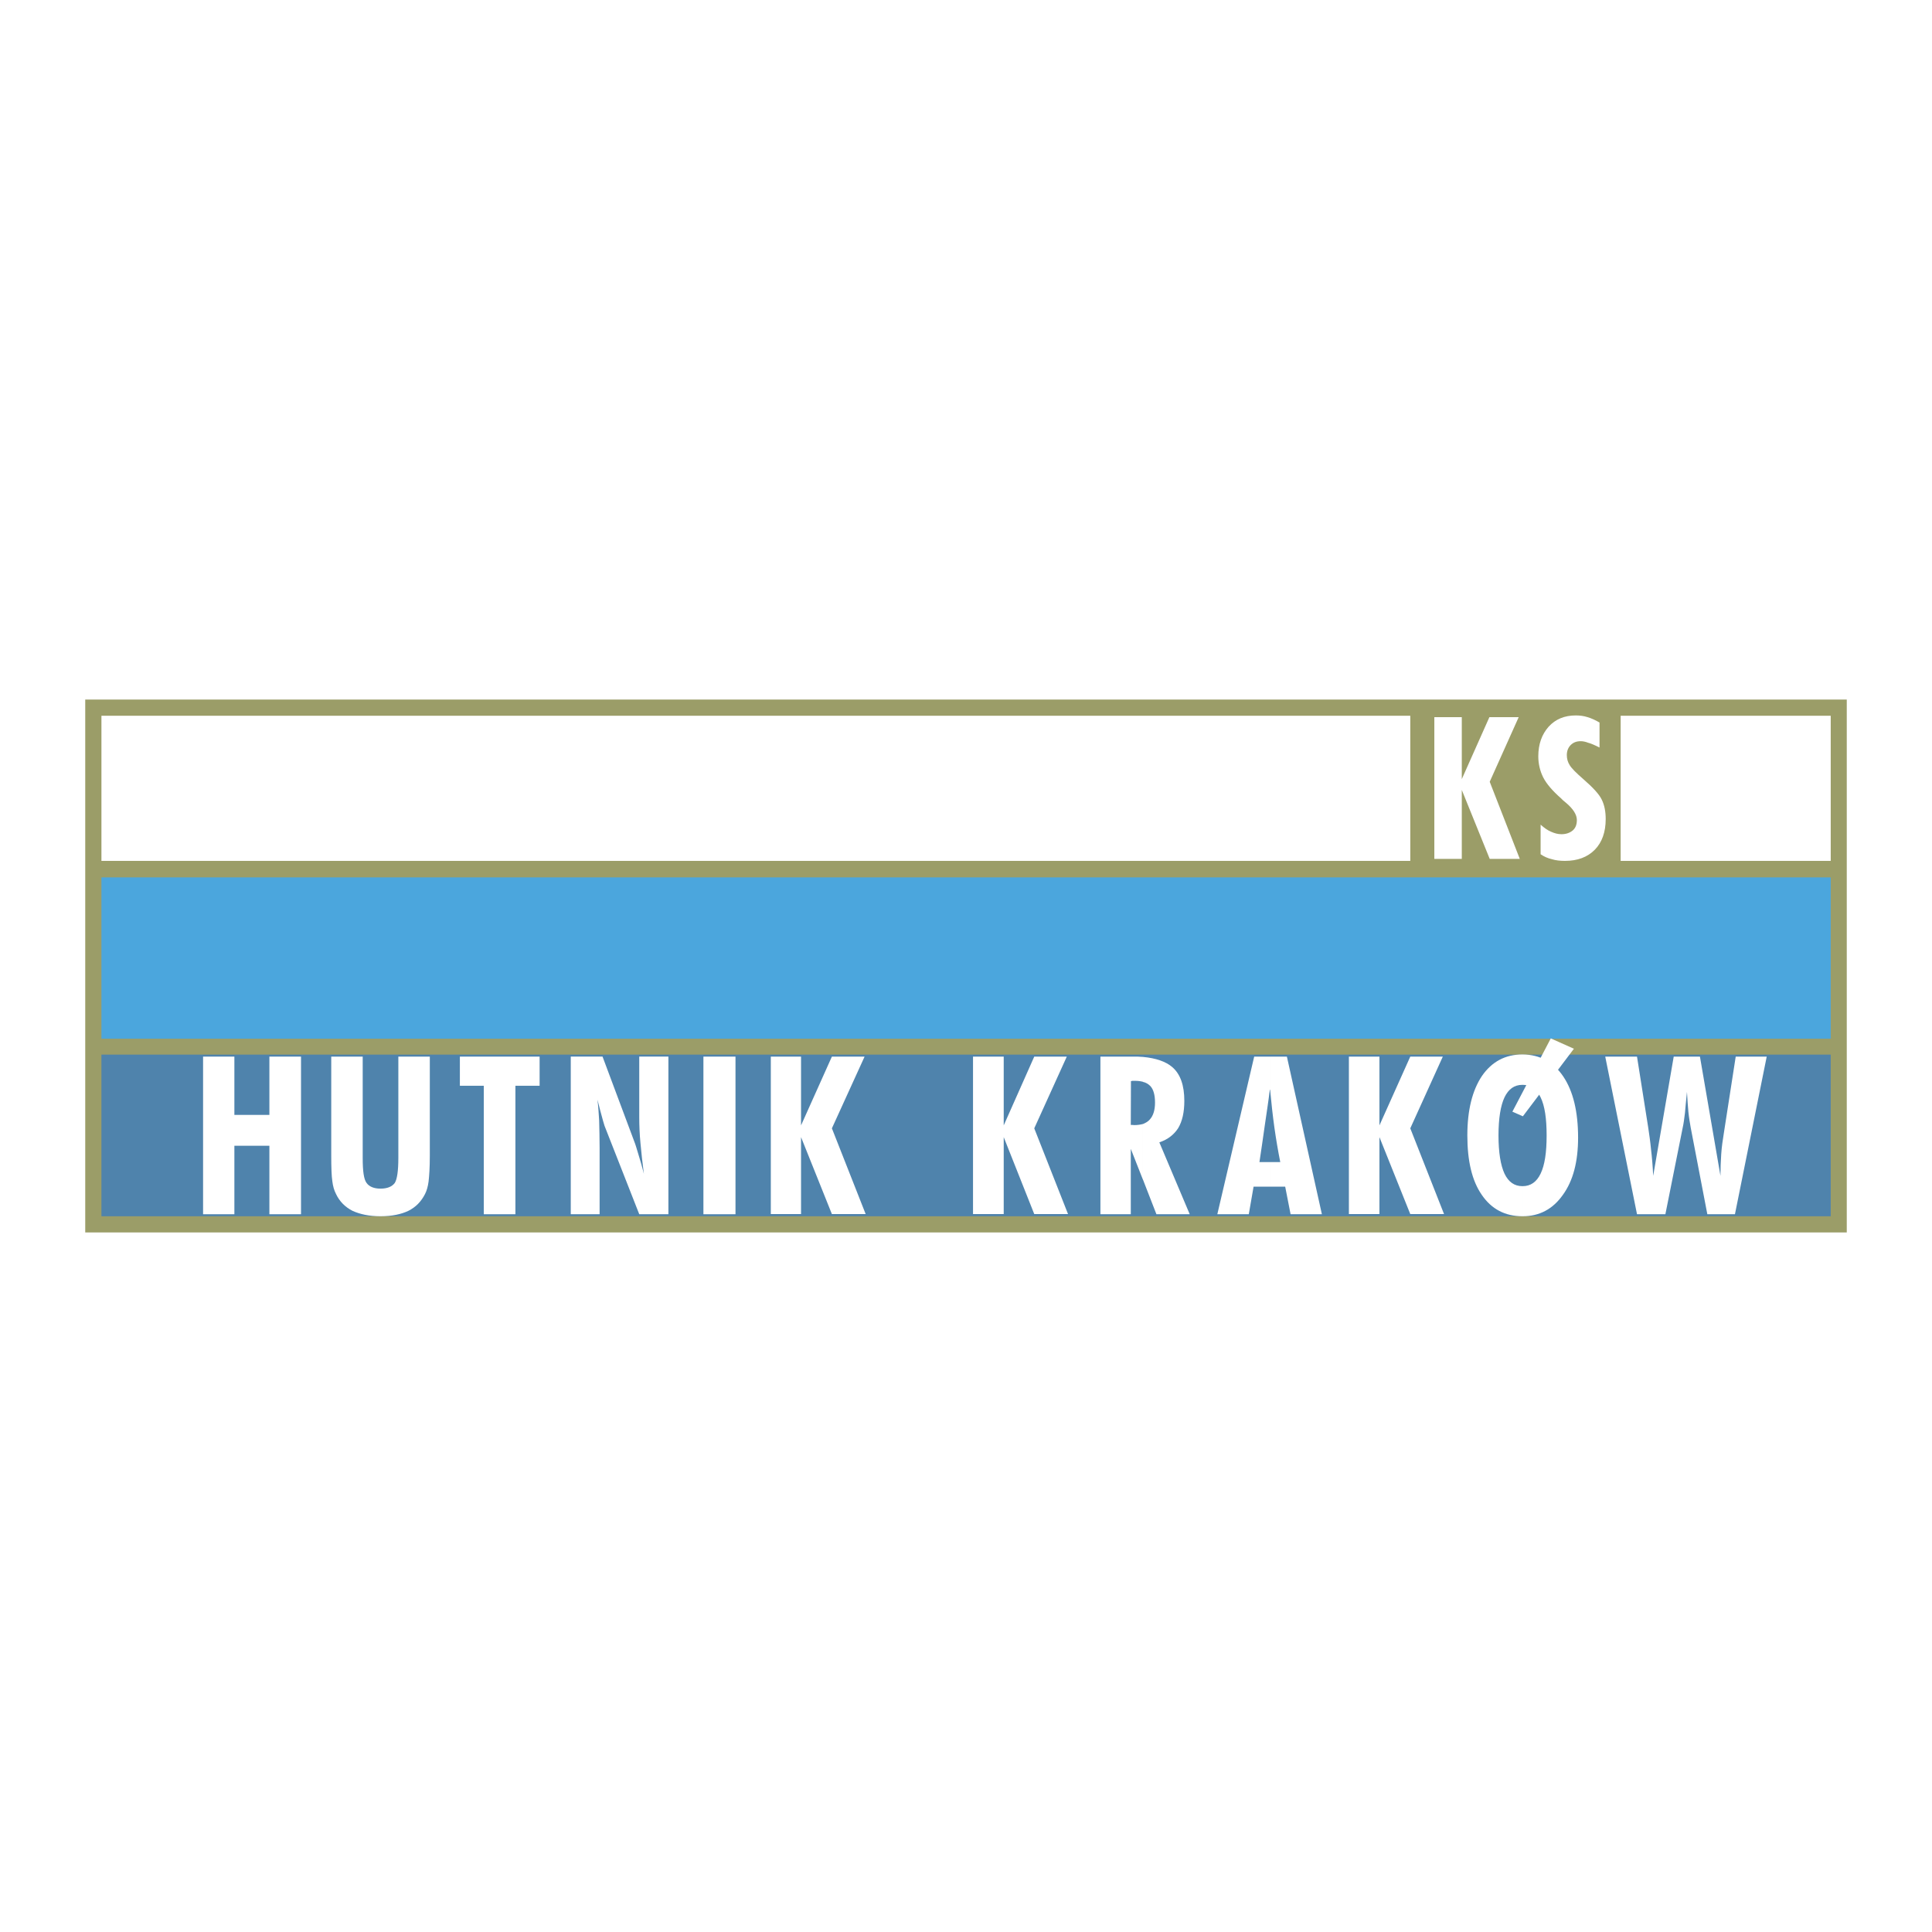 <?xml version="1.0" encoding="utf-8"?>
<!-- Generator: Adobe Illustrator 13.0.0, SVG Export Plug-In . SVG Version: 6.00 Build 14948)  -->
<!DOCTYPE svg PUBLIC "-//W3C//DTD SVG 1.0//EN" "http://www.w3.org/TR/2001/REC-SVG-20010904/DTD/svg10.dtd">
<svg version="1.0" id="Layer_1" xmlns="http://www.w3.org/2000/svg" xmlns:xlink="http://www.w3.org/1999/xlink" x="0px" y="0px"
	 width="192.756px" height="192.756px" viewBox="0 0 192.756 192.756" enable-background="new 0 0 192.756 192.756"
	 xml:space="preserve">
<g>
	<polygon fill-rule="evenodd" clip-rule="evenodd" fill="#FFFFFF" points="0,0 192.756,0 192.756,192.756 0,192.756 0,0 	"/>
	<polygon fill-rule="evenodd" clip-rule="evenodd" fill="#9B9D68" points="8.504,69.795 184.252,69.795 184.252,122.961 
		8.504,122.961 8.504,69.795 	"/>
	<polygon fill-rule="evenodd" clip-rule="evenodd" fill="#4BA6DD" points="182.651,103.633 10.12,103.633 10.12,87.538 
		182.651,87.538 182.651,103.633 	"/>
	<polygon fill-rule="evenodd" clip-rule="evenodd" fill="#4F83AC" points="182.651,121.346 10.12,121.346 10.12,105.219 
		182.651,105.219 182.651,121.346 	"/>
	<polygon fill-rule="evenodd" clip-rule="evenodd" fill="#FFFFFF" points="140.704,71.411 10.12,71.411 10.12,85.891 
		140.704,85.891 140.704,71.411 	"/>
	<polygon fill-rule="evenodd" clip-rule="evenodd" fill="#FFFFFF" points="161.693,71.411 161.693,85.891 182.651,85.891 
		182.651,71.411 161.693,71.411 	"/>
	<polygon fill-rule="evenodd" clip-rule="evenodd" fill="#FFFFFF" points="26.877,111.234 23.384,111.234 23.384,105.418 
		20.261,105.418 20.261,121.145 23.384,121.145 23.384,114.312 26.877,114.312 26.877,121.145 30.032,121.145 30.032,105.418 
		26.877,105.418 26.877,111.234 	"/>
	<path fill-rule="evenodd" clip-rule="evenodd" fill="#FFFFFF" d="M39.742,115.559c0,1.262-0.123,2.094-0.354,2.463
		c-0.277,0.369-0.739,0.568-1.431,0.568c-0.646,0-1.124-0.199-1.385-0.568c-0.277-0.369-0.385-1.201-0.385-2.463v-10.141h-3.139
		v9.402v0.492c0,1.17,0.031,2.031,0.108,2.539c0.062,0.508,0.185,0.924,0.37,1.277c0.354,0.754,0.923,1.309,1.646,1.678
		c0.739,0.338,1.662,0.539,2.786,0.539c1.154,0,2.077-0.201,2.785-0.539c0.739-0.369,1.277-0.924,1.662-1.678
		c0.169-0.322,0.292-0.77,0.354-1.246c0.062-0.523,0.124-1.369,0.124-2.57v-9.895h-3.14V115.559L39.742,115.559z"/>
	<polygon fill-rule="evenodd" clip-rule="evenodd" fill="#FFFFFF" points="45.882,108.326 48.267,108.326 48.267,121.145 
		51.422,121.145 51.422,108.326 53.837,108.326 53.837,105.418 45.882,105.418 45.882,108.326 	"/>
	<path fill-rule="evenodd" clip-rule="evenodd" fill="#FFFFFF" d="M63.778,111.451c0,0.799,0.031,1.691,0.123,2.615
		c0.077,0.924,0.2,1.955,0.338,3.047c-0.185-0.754-0.384-1.416-0.554-1.969c-0.169-0.57-0.292-0.986-0.4-1.248l-3.17-8.479h-3.17
		v15.727h2.878v-6.617c0-1.045-0.031-1.969-0.046-2.738c-0.046-0.77-0.092-1.461-0.169-2.078c0.077,0.246,0.139,0.586,0.262,1.031
		c0.246,0.924,0.4,1.463,0.446,1.586l3.462,8.816h2.908v-15.727h-2.908V111.451L63.778,111.451z"/>
	<polygon fill-rule="evenodd" clip-rule="evenodd" fill="#FFFFFF" points="70.18,121.145 73.38,121.145 73.38,105.418 
		70.18,105.418 70.18,121.145 	"/>
	<polygon fill-rule="evenodd" clip-rule="evenodd" fill="#FFFFFF" points="86.26,105.418 82.998,105.418 79.92,112.281 
		79.92,105.418 76.904,105.418 76.904,121.129 79.92,121.129 79.92,113.451 82.998,121.129 86.368,121.129 82.998,112.574 
		86.26,105.418 	"/>
	<polygon fill-rule="evenodd" clip-rule="evenodd" fill="#FFFFFF" points="106.435,105.418 103.188,105.418 100.141,112.281 
		100.141,105.418 97.078,105.418 97.078,121.129 100.141,121.129 100.141,113.451 103.188,121.129 106.558,121.129 103.188,112.574 
		106.435,105.418 	"/>
	<path fill-rule="evenodd" clip-rule="evenodd" fill="#FFFFFF" d="M117.544,112.559c0.416-0.693,0.616-1.6,0.616-2.725
		c0-1.539-0.385-2.662-1.2-3.369c-0.646-0.555-1.632-0.893-2.924-1.016h-0.016v2.477c0,0,0.016,0,0.016,0.016
		c0.292,0.062,0.538,0.217,0.738,0.416c0.308,0.338,0.462,0.893,0.462,1.646c0,0.738-0.17,1.309-0.523,1.693
		c-0.169,0.199-0.415,0.338-0.677,0.445h-0.016v5.525l0.016,0.029l1.339,3.447h3.323l-3.031-7.17
		C116.498,113.697,117.129,113.205,117.544,112.559L117.544,112.559z M114.021,105.449c-0.308-0.031-0.631-0.031-0.97-0.031h-3.262
		v15.727h3.031v-6.523l1.2,3.047v-5.525c-0.246,0.062-0.523,0.107-0.847,0.107c-0.015,0-0.092,0-0.169-0.014
		c-0.093,0-0.139,0-0.185,0l0.016-4.371c0.046,0,0.092-0.031,0.153-0.031s0.139,0,0.262,0c0.293,0,0.523,0.031,0.77,0.092V105.449
		L114.021,105.449z"/>
	<path fill-rule="evenodd" clip-rule="evenodd" fill="#FFFFFF" d="M126.7,118.391h1.523l0.539,2.754h3.123l-3.492-15.727H126.7
		v3.309c0-0.016,0.016-0.016,0.016-0.031c0.123,1.309,0.262,2.586,0.431,3.801c0.17,1.201,0.369,2.355,0.585,3.447H126.7V118.391
		L126.7,118.391z M126.685,105.418h-1.554l-3.678,15.727h3.139l0.478-2.754h1.615h0.016v-2.447h-0.016h-1.03
		c0.185-1.246,0.369-2.461,0.538-3.693c0.169-1.168,0.354-2.338,0.492-3.492c0,0,0.016-0.016,0.016-0.031v-3.309H126.685
		L126.685,105.418z"/>
	<polygon fill-rule="evenodd" clip-rule="evenodd" fill="#FFFFFF" points="143.95,105.418 140.704,105.418 137.626,112.281 
		137.626,105.418 134.579,105.418 134.579,121.129 137.626,121.129 137.626,113.451 140.704,121.129 144.073,121.129 
		140.704,112.574 143.95,105.418 	"/>
	<path fill-rule="evenodd" clip-rule="evenodd" fill="#FFFFFF" d="M151.922,105.203h-0.016v3.031h0.016
		c0.784,0,1.385,0.416,1.784,1.246c0.416,0.848,0.601,2.123,0.601,3.801c0,1.693-0.185,2.955-0.601,3.816
		c-0.399,0.832-1,1.246-1.784,1.246c0,0,0,0-0.016,0v3.002h0.016c1.661,0,3-0.709,4.001-2.125c1.03-1.414,1.523-3.322,1.523-5.723
		c0-2.586-0.493-4.633-1.478-6.094C154.999,105.957,153.63,105.219,151.922,105.203L151.922,105.203z M151.906,105.203h-0.016
		c-1.708,0-3.047,0.723-4.031,2.139c-0.97,1.447-1.462,3.432-1.462,5.939c0,2.539,0.461,4.525,1.446,5.939
		c0.97,1.416,2.323,2.125,4.047,2.125h0.016v-3.002c0,0,0,0-0.016,0c-0.8,0-1.385-0.414-1.785-1.246
		c-0.385-0.83-0.6-2.107-0.6-3.816c0-1.707,0.215-2.984,0.6-3.801c0.4-0.83,0.985-1.246,1.785-1.246h0.016V105.203L151.906,105.203z
		"/>
	<path fill-rule="evenodd" clip-rule="evenodd" fill="#FFFFFF" d="M172.003,112.959c-0.123,0.738-0.23,1.477-0.277,2.199
		c-0.046,0.74-0.076,1.447-0.076,2.154l-2.047-11.895h-2.616l-2.047,11.895c-0.046-0.969-0.123-1.861-0.215-2.631
		c-0.077-0.814-0.185-1.523-0.277-2.154l-1.123-7.109h-3.17l3.17,15.727h2.831l1.739-8.693c0.077-0.34,0.139-0.801,0.215-1.416
		c0.047-0.615,0.123-1.324,0.2-2.094c0.047,0.725,0.077,1.387,0.139,1.971c0.062,0.615,0.154,1.123,0.23,1.57l1.662,8.662h2.755
		l3.17-15.727h-3.093L172.003,112.959L172.003,112.959z"/>
	<polygon fill-rule="evenodd" clip-rule="evenodd" fill="#FFFFFF" points="151.629,85.691 148.629,77.997 151.521,71.549 
		148.598,71.549 145.843,77.735 145.843,71.549 143.104,71.549 143.104,85.691 145.843,85.691 145.843,78.812 148.629,85.691 
		151.629,85.691 	"/>
	<path fill-rule="evenodd" clip-rule="evenodd" fill="#FFFFFF" d="M159.8,79.766c-0.261-0.539-0.877-1.2-1.831-2.031
		c-0.708-0.616-1.169-1.078-1.354-1.385c-0.2-0.308-0.293-0.646-0.293-1.016c0-0.416,0.139-0.754,0.385-1
		c0.262-0.262,0.585-0.385,1.001-0.385c0.215,0,0.461,0.046,0.738,0.154c0.262,0.062,0.646,0.231,1.139,0.477v-2.493
		c-0.416-0.246-0.831-0.431-1.2-0.539c-0.385-0.123-0.77-0.169-1.17-0.169c-1.123,0-2.016,0.369-2.708,1.123
		c-0.678,0.77-1.031,1.739-1.031,2.955c0,0.785,0.185,1.493,0.492,2.108c0.323,0.631,0.908,1.323,1.785,2.093
		c0.093,0.107,0.246,0.246,0.462,0.416c0.738,0.615,1.108,1.2,1.108,1.739c0,0.446-0.124,0.785-0.4,1.031
		c-0.292,0.247-0.662,0.385-1.139,0.385c-0.354,0-0.692-0.092-1.031-0.246c-0.339-0.139-0.692-0.385-1.047-0.708v2.954
		c0.339,0.231,0.708,0.4,1.124,0.493c0.385,0.123,0.846,0.169,1.308,0.169c1.247,0,2.247-0.369,2.985-1.123
		c0.708-0.723,1.077-1.754,1.077-3.047C160.2,80.966,160.077,80.32,159.8,79.766L159.8,79.766z"/>
	<polygon fill-rule="evenodd" clip-rule="evenodd" fill="#FFFFFF" points="154.722,103.602 157.03,104.633 151.937,111.373 
		150.891,110.912 154.722,103.602 	"/>
</g>
</svg>
